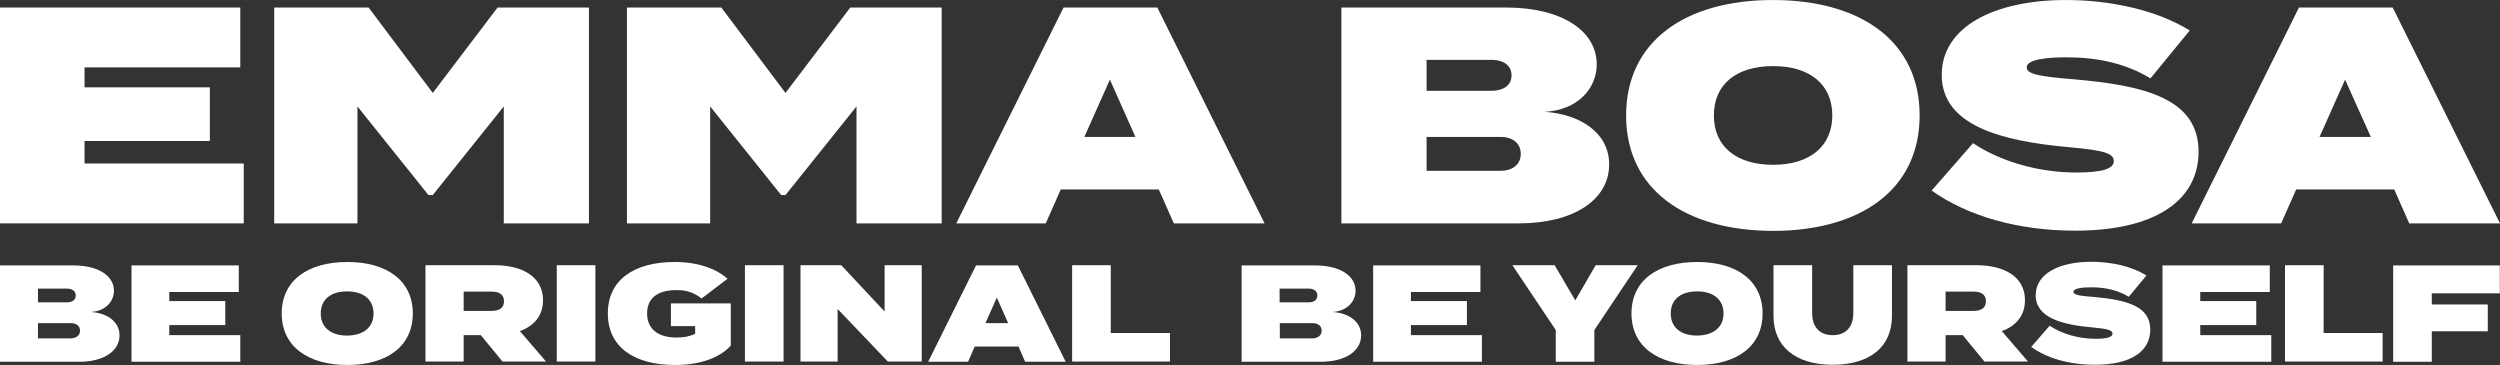<?xml version="1.0" encoding="utf-8"?>
<!-- Generator: Adobe Illustrator 27.7.0, SVG Export Plug-In . SVG Version: 6.00 Build 0)  -->
<svg version="1.1" id="Laag_1" xmlns="http://www.w3.org/2000/svg" width="2000px" height="292px" xmlns:xlink="http://www.w3.org/1999/xlink" x="0px" y="0px"
	 viewBox="0 0 1165.2 170.1" style="enable-background:new 0 0 1165.2 170.1;" xml:space="preserve">
<rect x="0" y="0" width="1165.2" height="170.1" fill="#333333" stroke="none"/>
<style type="text/css">
	.st0{fill:#FFFFFF;}
</style>
<g>
	<path class="st0" d="M113.6,76.2v27.9H0V3.5h112v27.9H39.4v9.3h58.4v25H39.4v10.5H113.6z"/>
	<path class="st0" d="M274.5,3.5v100.6h-39.7V49.6l-33.1,41.3h-2l-33.1-41.3v54.5h-38.8V3.5h44l29.9,39.8l30.2-39.8H274.5z"/>
	<path class="st0" d="M438.9,3.5v100.6h-39.7V49.6l-33.1,41.3h-2l-33.1-41.3v54.5h-38.8V3.5h44l29.9,39.8l30.2-39.8H438.9z"/>
	<path class="st0" d="M540.1,88.3h-45.7l-7,15.8h-41.7l50-100.6h43.7l50,100.6h-42.3L540.1,88.3z M529.2,63.8l-11.9-26.7l-11.9,26.7
		H529.2z"/>
	<path class="st0" d="M750,76.6c0,16.4-16.4,27.5-42.1,27.5h-82.7V3.5h76.9c25.7,0,42.1,10.8,42.1,26.5c0,11.2-8.8,21.3-24.2,22.1
		C736.2,53.2,750,61.7,750,76.6z M664.9,42.3h30.5c4.9,0,9.1-2.3,9.1-7.2s-4.2-7.2-9.1-7.2h-30.5V42.3z M708.8,71.7
		c0-4.9-3.7-7.9-9.5-7.9h-34.4v15.8h34.4C705,79.6,708.8,76.6,708.8,71.7z"/>
	<path class="st0" d="M757.9,53.8c0-34.6,27.6-53.8,68.4-53.8c40.8,0,68.4,19.1,68.4,53.8c0,34.6-27.6,53.8-68.4,53.8
		C785.5,107.5,757.9,88.4,757.9,53.8z M854,53.8c0-14.4-10.4-23-27.6-23c-17.3,0-27.6,8.6-27.6,23s10.4,23,27.6,23
		C843.6,76.8,854,68.1,854,53.8z"/>
	<path class="st0" d="M1024.7,70.7c0,22.4-19.7,36.8-57.5,36.8c-26.6,0-50.2-6.8-66.9-18.7l19.3-22.1c11.2,7.6,28.8,13.7,48.2,13.7
		c11.8,0,17.4-1.7,17.4-5.3c0-3.5-3.9-5-20.7-6.5C932.7,65.8,905,58.5,905,34.9C905,12.4,929.6,0,962.9,0c20.8,0,42.4,4.7,57.7,14.2
		l-18.3,22.3c-11.6-7-24.7-9.8-39.2-9.8c-8.8,0-18.5,0.9-18.5,4.7c0,3.3,6.9,4.3,21.4,5.5C1000.3,39.8,1024.7,46.2,1024.7,70.7z"/>
	<path class="st0" d="M1115.9,88.3h-45.7l-7,15.8h-41.7l50-100.6h43.7l50,100.6h-42.3L1115.9,88.3z M1105,63.8L1093,37.1l-11.9,26.7
		H1105z"/>
</g>
<g>
	<path class="st0" d="M55.7,156.3c0,7.3-7.3,12.3-18.8,12.3H0v-44.9h34.3c11.5,0,18.8,4.8,18.8,11.8c0,5-3.9,9.5-10.8,9.9
		C49.5,145.8,55.7,149.6,55.7,156.3z M17.7,140.9h13.6c2.2,0,4-1,4-3.2c0-2.2-1.9-3.2-4-3.2H17.7V140.9z M37.3,154.1
		c0-2.2-1.7-3.5-4.2-3.5H17.7v7.1h15.3C35.6,157.6,37.3,156.3,37.3,154.1z"/>
	<path class="st0" d="M112,156.1v12.5H61.3v-44.9h50v12.4H78.9v4.2h26.1v11.2H78.9v4.7H112z"/>
	<path class="st0" d="M131.3,146.1c0-15.5,12.3-24,30.6-24c18.2,0,30.5,8.5,30.5,24s-12.3,24-30.5,24
		C143.6,170.1,131.3,161.5,131.3,146.1z M174.1,146.1c0-6.4-4.6-10.3-12.3-10.3c-7.7,0-12.3,3.8-12.3,10.3c0,6.4,4.6,10.3,12.3,10.3
		C169.5,156.3,174.1,152.5,174.1,146.1z"/>
	<path class="st0" d="M234.2,168.5l-10.1-12.3h-8v12.3h-17.8v-44.9h32.3c12.4,0,22.5,5.1,22.5,16.3c0,7.3-4.3,12.1-10.8,14.4
		l12.2,14.2H234.2z M216.1,144.9H229c3.5,0,5.9-1.2,5.9-4.5c0-3.3-2.4-4.5-5.9-4.5h-12.9V144.9z"/>
	<path class="st0" d="M259.5,168.5v-44.9h18v44.9H259.5z"/>
	<path class="st0" d="M340.6,161.1c-5.4,5.8-14.4,9-26,9c-19.1,0-31.3-8.4-31.3-24s12.1-24,31.2-24c11.4,0,19.6,3.4,24.6,7.8
		l-12.1,9.2c-3.9-2.9-7-3.9-11.7-3.9c-9.4,0-13.7,4.2-13.7,10.9c0,6.8,4.6,11.2,13.7,11.2c3.3,0,5.8-0.4,8.7-1.7V152h-11.3v-10.6
		h27.9V161.1z"/>
	<path class="st0" d="M347.2,168.5v-44.9h18v44.9H347.2z"/>
	<path class="st0" d="M429.6,123.6v44.9h-15.8l-23.4-24.5v24.5h-17.3v-44.9h19l20.2,21.6v-21.6H429.6z"/>
	<path class="st0" d="M474.7,161.5h-20.4l-3.1,7.1h-18.6l22.3-44.9h19.5l22.3,44.9h-18.9L474.7,161.5z M469.9,150.6l-5.3-11.9
		l-5.3,11.9H469.9z"/>
	<path class="st0" d="M545.3,155.2v13.3h-45.6v-44.9h18v31.6H545.3z"/>
	<path class="st0" d="M634.4,156.3c0,7.3-7.3,12.3-18.8,12.3h-36.9v-44.9H613c11.5,0,18.8,4.8,18.8,11.8c0,5-3.9,9.5-10.8,9.9
		C628.2,145.8,634.4,149.6,634.4,156.3z M596.4,140.9H610c2.2,0,4-1,4-3.2c0-2.2-1.9-3.2-4-3.2h-13.6V140.9z M616,154.1
		c0-2.2-1.7-3.5-4.2-3.5h-15.3v7.1h15.3C614.3,157.6,616,156.3,616,154.1z"/>
	<path class="st0" d="M690.7,156.1v12.5H640v-44.9h50v12.4h-32.4v4.2h26.1v11.2h-26.1v4.7H690.7z"/>
	<path class="st0" d="M724.6,123.6l9.6,16.4l9.5-16.4h19.6l-20.2,30.2v14.8h-18v-14.8l-20.2-30.2H724.6z"/>
	<path class="st0" d="M760.4,146.1c0-15.5,12.3-24,30.6-24c18.2,0,30.5,8.5,30.5,24s-12.3,24-30.5,24
		C772.7,170.1,760.4,161.5,760.4,146.1z M803.3,146.1c0-6.4-4.6-10.3-12.3-10.3c-7.7,0-12.3,3.8-12.3,10.3c0,6.4,4.6,10.3,12.3,10.3
		C798.6,156.3,803.3,152.5,803.3,146.1z"/>
	<path class="st0" d="M881.8,123.6v23.7c0,14.1-10,22.7-27.6,22.7c-17.6,0-27.6-8.7-27.6-22.7v-23.7h18v22.3
		c0,5.7,2.8,10.3,9.6,10.3s9.6-4.6,9.6-10.3v-22.3H881.8z"/>
	<path class="st0" d="M924.9,168.5l-10.1-12.3h-8v12.3H889v-44.9h32.3c12.4,0,22.5,5.1,22.5,16.3c0,7.3-4.3,12.1-10.8,14.4
		l12.2,14.2H924.9z M906.8,144.9h12.9c3.5,0,5.9-1.2,5.9-4.5c0-3.3-2.4-4.5-5.9-4.5h-12.9V144.9z"/>
	<path class="st0" d="M1002.2,153.6c0,10-8.8,16.4-25.7,16.4c-11.9,0-22.4-3-29.8-8.3l8.6-9.9c5,3.4,12.8,6.1,21.5,6.1
		c5.3,0,7.8-0.8,7.8-2.4c0-1.5-1.7-2.2-9.2-2.9c-14.2-1.2-26.6-4.5-26.6-15c0-10.1,11-15.6,25.9-15.6c9.3,0,18.9,2.1,25.7,6.4
		l-8.2,9.9c-5.2-3.1-11-4.4-17.5-4.4c-3.9,0-8.3,0.4-8.3,2.1c0,1.5,3.1,1.9,9.6,2.4C991.3,139.8,1002.2,142.7,1002.2,153.6z"/>
	<path class="st0" d="M1058.6,156.1v12.5h-50.7v-44.9h50v12.4h-32.4v4.2h26.1v11.2h-26.1v4.7H1058.6z"/>
	<path class="st0" d="M1110.5,155.2v13.3H1065v-44.9h18v31.6H1110.5z"/>
	<path class="st0" d="M1133.4,136.6v5.3h26.1v12.5h-26.1v14.2h-18v-44.9h49.7v13H1133.4z"/>
</g>
</svg>
